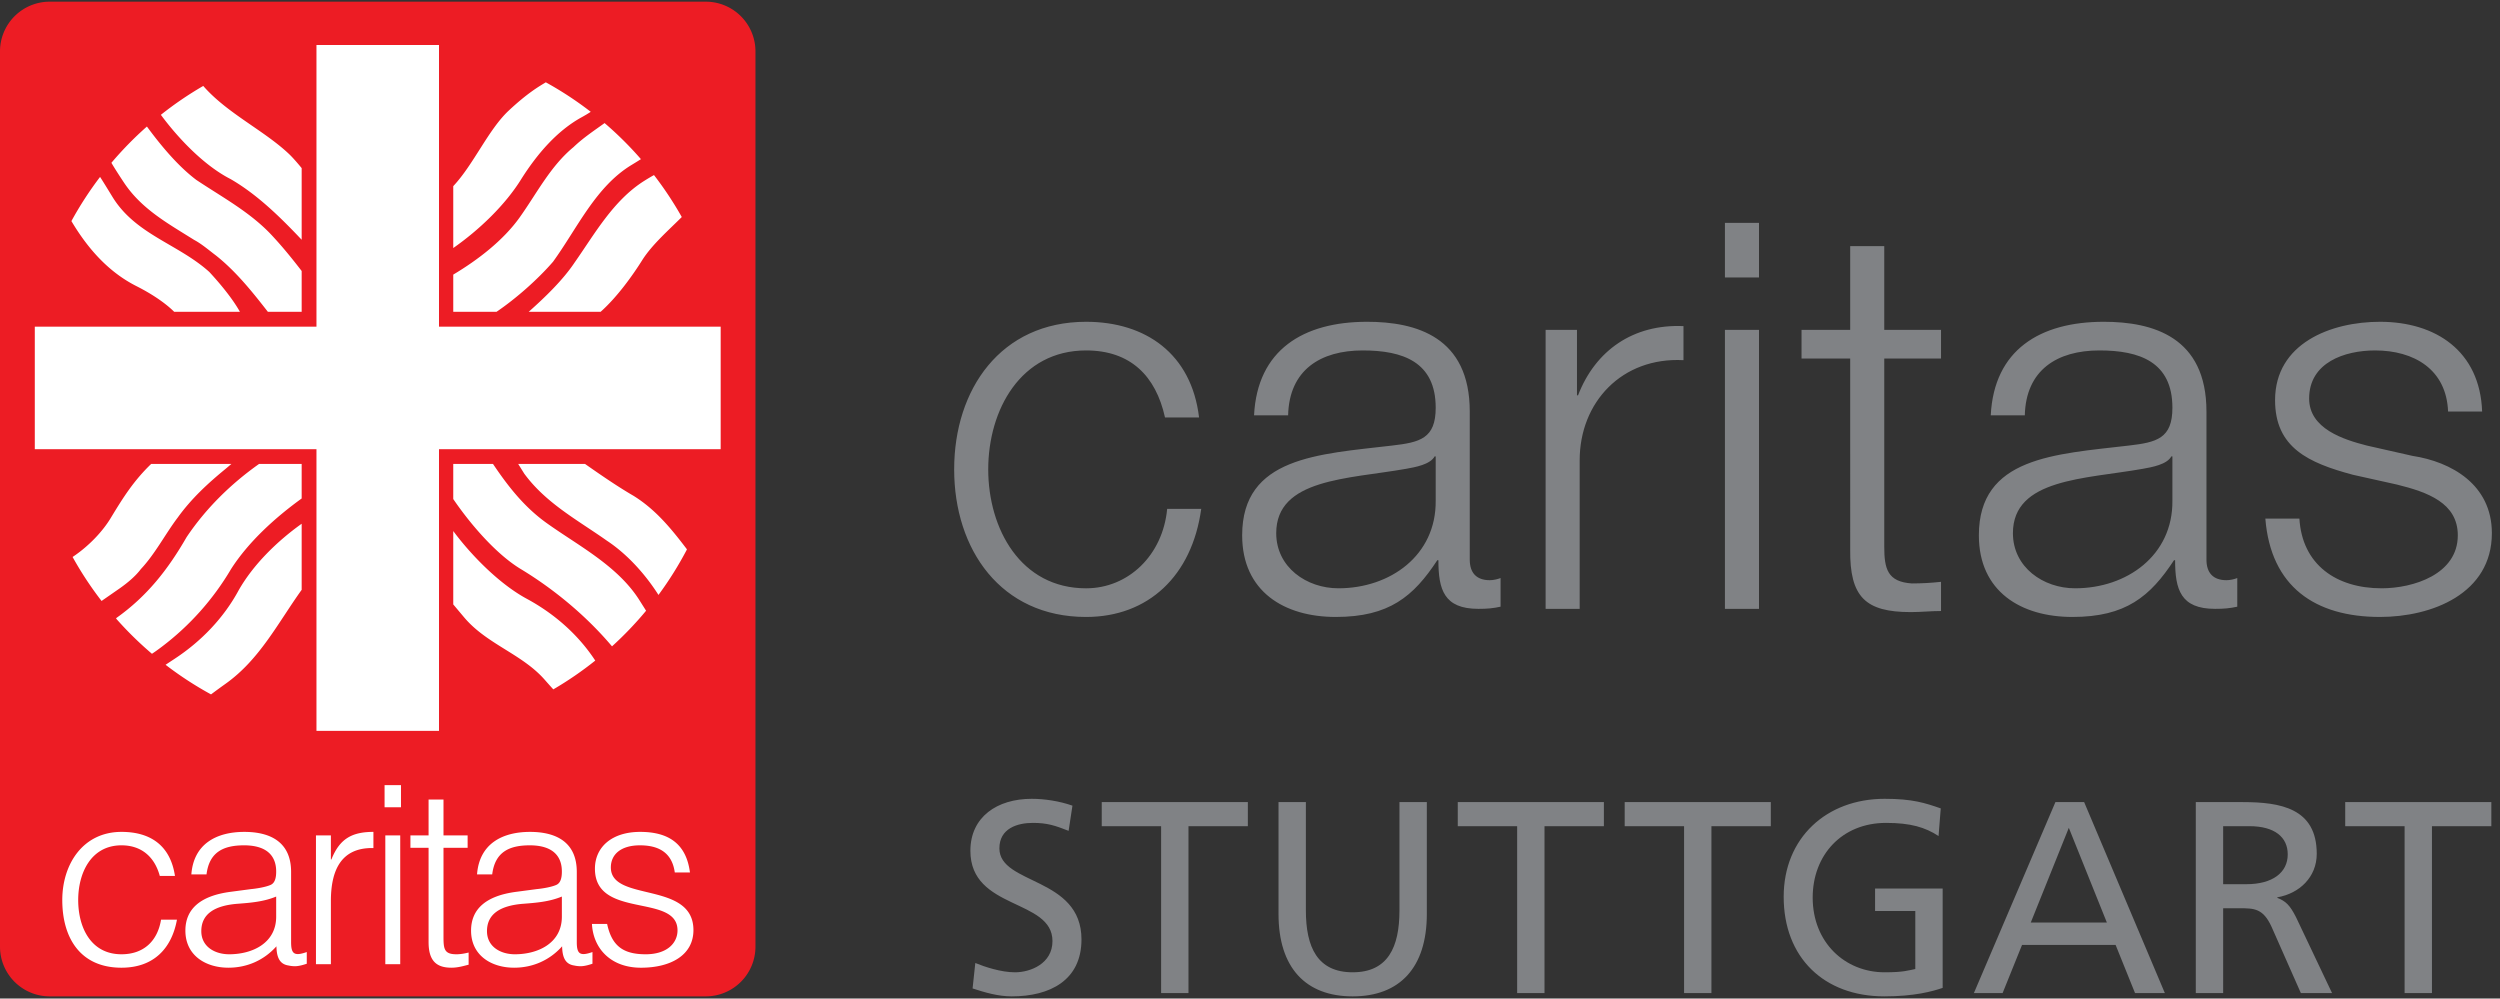 <svg viewBox="0 0 343 137" xmlns="http://www.w3.org/2000/svg" xml:space="preserve" fill-rule="evenodd" clip-rule="evenodd" stroke-linejoin="round" stroke-miterlimit="2"><rect x="0" y="0" width="343" height="137" fill="#333333" stroke="none"/><path fill="none" d="M0-78h1330v310.92H0z"/><g fill-rule="nonzero"><path d="M159.839 57.277c-1.261-5.711-4.747-9.197-10.829-9.197-8.974 0-13.425 8.159-13.425 16.318s4.451 16.318 13.425 16.318c5.786 0 10.533-4.525 11.126-10.904h4.673c-1.261 9.198-7.269 14.835-15.799 14.835-11.719 0-18.098-9.272-18.098-20.249 0-10.978 6.379-20.249 18.098-20.249 8.159 0 14.464 4.376 15.502 13.128h-4.673ZM196.978 62.618h-.148c-.593 1.112-2.67 1.483-3.931 1.706-7.936 1.409-17.801 1.334-17.801 8.826 0 4.673 4.153 7.565 8.529 7.565 7.121 0 13.426-4.524 13.351-12.015v-6.082Zm-24.921-5.638c.445-8.974 6.749-12.831 15.502-12.831 6.749 0 14.092 2.077 14.092 12.312v20.324c0 1.78.89 2.818 2.745 2.818.519 0 1.112-.148 1.483-.297v3.931c-1.038.223-1.78.297-3.041.297-4.747 0-5.489-2.67-5.489-6.675h-.148c-3.264 4.969-6.601 7.787-13.944 7.787-7.047 0-12.832-3.485-12.832-11.199 0-10.755 10.458-11.126 20.545-12.313 3.857-.445 6.008-.964 6.008-5.192 0-6.305-4.524-7.862-10.013-7.862-5.785 0-10.087 2.67-10.235 8.9h-4.673ZM212.059 45.261h4.302v8.975h.148c2.374-6.156 7.566-9.79 14.464-9.494v4.673c-8.456-.445-14.241 5.785-14.241 13.722v20.397h-4.673V45.261ZM236.661 45.261h4.674v38.273h-4.674V45.261Zm0-14.686h4.674v7.492h-4.674v-7.492ZM258.52 45.261h7.788v3.931h-7.788v25.812c0 3.042.445 4.822 3.783 5.044 1.335 0 2.67-.074 4.005-.222v4.005c-1.409 0-2.744.148-4.153.148-6.231 0-8.382-2.077-8.308-8.604V49.192h-6.675v-3.931h6.675V33.765h4.673v11.496ZM298.054 62.618h-.149c-.593 1.112-2.67 1.483-3.931 1.706-7.936 1.409-17.801 1.334-17.801 8.826 0 4.673 4.153 7.565 8.53 7.565 7.12 0 13.425-4.524 13.351-12.015v-6.082Zm-24.922-5.638c.444-8.974 6.749-12.831 15.502-12.831 6.75 0 14.092 2.077 14.092 12.312v20.324c0 1.78.891 2.818 2.745 2.818.519 0 1.113-.148 1.483-.297v3.931c-1.038.223-1.78.297-3.041.297-4.747 0-5.488-2.67-5.488-6.675h-.149c-3.263 4.969-6.601 7.787-13.945 7.787-7.046 0-12.831-3.485-12.831-11.199 0-10.755 10.458-11.126 20.545-12.313 3.858-.445 6.009-.964 6.009-5.192 0-6.305-4.525-7.862-10.014-7.862-5.785 0-10.087 2.67-10.236 8.9h-4.672ZM335.876 56.461c-.223-5.785-4.673-8.381-10.014-8.381-4.153 0-9.049 1.632-9.049 6.601 0 4.154 4.748 5.637 7.937 6.453l6.23 1.409c5.34.816 10.904 3.932 10.904 10.607 0 8.307-8.233 11.496-15.354 11.496-8.901 0-14.983-4.153-15.725-13.498h4.673c.371 6.304 5.044 9.567 11.274 9.567 4.377 0 10.459-1.928 10.459-7.268 0-4.451-4.154-5.934-8.382-6.972l-6.008-1.336c-6.082-1.631-10.681-3.708-10.681-10.235 0-7.788 7.64-10.755 14.39-10.755 7.639 0 13.722 4.005 14.019 12.312h-4.673ZM146.614 113.99c-1.914-.751-2.965-1.089-4.918-1.089-2.102 0-4.58.751-4.58 3.492 0 5.03 11.263 3.866 11.263 12.501 0 5.594-4.317 7.809-9.573 7.809-1.84 0-3.642-.525-5.369-1.089l.375-3.491c1.277.525 3.53 1.277 5.444 1.277 2.14 0 5.143-1.202 5.143-4.281 0-5.856-11.262-4.241-11.262-12.389 0-4.655 3.679-7.133 8.409-7.133 1.727 0 3.792.301 5.594.939l-.526 3.454ZM159.306 113.352h-8.147v-3.304h20.047v3.304h-8.146v22.9h-3.754v-22.9ZM195.761 125.403c0 7.358-3.717 11.3-10.174 11.3-6.458 0-10.174-3.942-10.174-11.3v-15.355h3.754v14.867c0 5.03 1.577 8.484 6.42 8.484s6.419-3.454 6.419-8.484v-14.867h3.755v15.355ZM208.152 113.352h-8.147v-3.304h20.048v3.304h-8.147v22.9h-3.754v-22.9ZM231.054 113.352h-8.147v-3.304h20.048v3.304h-8.147v22.9h-3.754v-22.9ZM265.97 114.703c-1.84-1.201-3.83-1.802-7.208-1.802-6.045 0-10.062 4.393-10.062 10.249 0 6.157 4.43 10.25 9.874 10.25 2.59 0 3.266-.263 4.205-.451v-7.959h-5.519v-3.079h9.273v13.628c-1.426.488-3.904 1.164-7.997 1.164-8.296 0-13.815-5.331-13.815-13.665 0-8.072 5.857-13.441 13.853-13.441 3.829 0 5.519.563 7.696 1.314l-.3 3.792ZM283.842 113.577l-5.219 12.99h10.437l-5.218-12.99Zm-1.84-3.529h3.942l11.075 26.204h-4.092l-2.666-6.607h-12.839l-2.666 6.607h-3.941l11.187-26.204ZM305.017 121.311h3.191c3.567 0 5.669-1.577 5.669-4.093 0-2.365-1.802-3.866-5.256-3.866h-3.604v7.959Zm-3.754-11.263h6.42c5.181 0 10.174.826 10.174 7.095 0 3.192-2.365 5.444-5.407 5.969v.076c1.164.45 1.728 1.013 2.553 2.628l4.956 10.436h-4.28l-4.017-9.084c-1.164-2.554-2.402-2.554-4.392-2.554h-2.253v11.638h-3.754v-26.204ZM329.91 113.352h-8.147v-3.304h20.048v3.304h-8.147v22.9h-3.754v-22.9Z" fill="#808285"/><path d="M96.827 136.703a6.823 6.823 0 0 0 6.823-6.824V7.054A6.822 6.822 0 0 0 96.827.23H6.824A6.822 6.822 0 0 0 0 7.054v122.825a6.823 6.823 0 0 0 6.824 6.824h90.003Z" fill="#ed1c24"/><path d="M98.877 44.822H60.231V6.177H43.419v38.645H4.774v16.812h38.645v38.645h16.812V61.634h38.646V44.822Z" fill="#fff"/><path d="M29.627 35.052c2.789 2.208 5.092 5.12 7.126 7.729h4.636V37.18c-1.224-1.593-2.535-3.213-3.901-4.688-2.986-3.291-6.886-5.363-10.543-7.801-2.561-1.919-4.968-4.852-6.788-7.331a48.32 48.32 0 0 0-4.873 4.978c.311.534.837 1.379 1.728 2.719 2.412 3.632 6.033 5.606 9.628 7.861 1.037.549 2.012 1.402 2.987 2.134M32.918 42.782c-1.032-1.855-2.811-3.975-4.206-5.475-4.265-3.84-10.116-5.12-13.285-10.3-.89-1.455-1.403-2.285-1.698-2.732a47.955 47.955 0 0 0-3.932 6.059c2.184 3.668 4.999 6.939 8.921 8.923 2.986 1.51 4.569 2.909 5.182 3.525h9.018ZM82.949 16.885c-1.496 1.082-2.935 2.025-4.263 3.297-3.17 2.62-5.002 6.296-7.375 9.628-2.272 3.193-5.772 5.863-9.125 7.866v5.106h5.933c2.728-1.849 5.716-4.507 7.762-6.877 3.352-4.632 5.851-10.3 10.787-13.285.504-.305.919-.563 1.269-.785a48.063 48.063 0 0 0-4.988-4.95M94.225 75.335c-2.132-2.804-4.265-5.424-7.311-7.314-2.153-1.246-4.513-2.871-6.645-4.367h-9.171l.823 1.32c2.986 4.084 7.373 6.399 11.336 9.203 2.834 1.87 5.312 4.657 7.085 7.448a47.964 47.964 0 0 0 3.901-6.233l-.018-.057ZM87.765 82.403c-3.002-4.794-8.471-7.555-12.798-10.663-3.11-2.232-5.316-5.1-7.326-8.085h-5.455v4.814c2.385 3.496 5.946 7.638 9.37 9.669 4.485 2.728 8.886 6.363 12.412 10.541a48.37 48.37 0 0 0 4.675-4.884c-.236-.38-.528-.834-.878-1.392M35.54 63.655c-3.882 2.743-7.302 6.114-9.935 10.034-2.56 4.449-5.425 8.106-9.629 11.092l-.051.084a48.225 48.225 0 0 0 4.923 4.835c.381-.25.824-.564 1.344-.958a36.768 36.768 0 0 0 9.507-10.665c2.404-3.753 6.051-7.053 9.69-9.686v-4.736H35.54ZM20.737 63.655c-2.398 2.315-3.805 4.559-5.432 7.231-1.204 2.07-3.231 4.13-5.345 5.531a47.847 47.847 0 0 0 3.974 6.036l2.529-1.756c1.036-.731 2.133-1.645 2.864-2.62 1.951-2.072 3.352-4.814 5.059-7.07 1.889-2.62 4.144-4.692 6.52-6.642.153-.124.539-.453.84-.71H20.737ZM41.389 71.859c-3.386 2.409-6.665 5.634-8.654 9.143-2.011 3.718-5.058 6.947-8.776 9.385-.527.346-.931.613-1.242.822a47.952 47.952 0 0 0 6.236 4.063 98.803 98.803 0 0 1 2.015-1.472c4.672-3.328 7.164-8.334 10.421-12.876v-9.065ZM72.286 82.16c-3.716-2.005-7.555-5.878-10.1-9.301v10.069c.285.334.748.892 1.508 1.791 3.1 3.674 7.922 4.998 11.03 8.533.508.577.894 1.009 1.19 1.33a47.952 47.952 0 0 0 5.755-3.949c-2.374-3.625-5.686-6.474-9.383-8.473M74.886 11.294c-.927.559-2.524 1.478-5.098 3.89-2.797 2.622-4.808 7.384-7.602 10.356v8.491c3.549-2.478 7.164-5.924 9.37-9.523 2.133-3.351 4.813-6.52 8.226-8.41a18.59 18.59 0 0 0 1.269-.756 47.905 47.905 0 0 0-6.165-4.048M41.389 23.065c-.446-.543-1.156-1.383-1.707-1.908-3.381-3.226-8.548-5.624-11.796-9.367a47.979 47.979 0 0 0-5.815 3.965c2.437 3.29 5.972 6.986 9.567 8.815 3.712 2.145 6.927 5.34 9.751 8.323v-9.828ZM21.923 120.176c-.717-2.628-2.525-4.197-5.256-4.197-4.197 0-5.938 3.821-5.938 7.507 0 3.72 1.707 7.44 5.938 7.44 3.038 0 4.949-1.808 5.427-4.744h2.184c-.717 3.925-3.175 6.588-7.611 6.588-5.631 0-8.122-4.062-8.122-9.284 0-4.915 2.832-9.351 8.122-9.351 4.061 0 6.723 1.946 7.337 6.041h-2.081ZM37.892 123.008c-1.741.717-3.515.854-5.29.99-3.106.239-4.982 1.365-4.982 3.754 0 2.15 1.876 3.174 3.822 3.174 3.242 0 6.45-1.57 6.45-5.153v-2.765Zm-3.447-1.023c.751-.069 2.014-.274 2.696-.581.683-.307.751-1.228.751-1.842 0-2.082-1.228-3.583-4.402-3.583-2.833 0-4.778.921-5.154 3.992h-2.081c.307-4.163 3.412-5.836 7.269-5.836 3.583 0 6.416 1.4 6.416 5.495v9.624c0 1.604.409 1.979 2.15 1.365v1.605c-.307.102-1.024.34-1.604.34-.341 0-.614-.034-.921-.102-1.366-.205-1.605-1.4-1.639-2.628-1.706 1.911-4.027 2.935-6.587 2.935-3.105 0-5.903-1.673-5.903-5.085 0-2.969 2.047-4.778 6.177-5.324l2.832-.375ZM45.398 132.291H43.35v-17.678h2.048v3.31h.068c1.126-2.832 2.798-3.788 5.767-3.788v2.219c-4.607-.103-5.835 3.31-5.835 7.268v8.669ZM52.763 107.719h2.252v3.038h-2.252v-3.038Zm.102 6.894h2.047v17.677h-2.047v-17.677ZM64.295 132.359c-.477.103-1.364.41-2.354.41-2.014 0-3.14-.888-3.14-3.515v-12.935H56.31v-1.706h2.491v-4.915h2.047v4.915h3.311v1.706h-3.311v12.116c0 1.74.068 2.491 1.776 2.491.546 0 1.125-.103 1.671-.239v1.672ZM77.088 123.008c-1.74.717-3.515.854-5.29.99-3.105.239-4.983 1.365-4.983 3.754 0 2.15 1.878 3.174 3.823 3.174 3.242 0 6.45-1.57 6.45-5.153v-2.765Zm-3.446-1.023c.75-.069 2.013-.274 2.696-.581.682-.307.75-1.228.75-1.842 0-2.082-1.229-3.583-4.402-3.583-2.832 0-4.779.921-5.154 3.992H65.45c.307-4.163 3.413-5.836 7.269-5.836 3.584 0 6.417 1.4 6.417 5.495v9.624c0 1.604.41 1.979 2.15 1.365v1.605c-.307.102-1.024.34-1.604.34-.342 0-.615-.034-.923-.102-1.364-.205-1.603-1.4-1.637-2.628-1.706 1.911-4.026 2.935-6.586 2.935-3.105 0-5.905-1.673-5.905-5.085 0-2.969 2.048-4.778 6.177-5.324l2.834-.375ZM83.297 126.763c.649 3.037 2.218 4.163 5.289 4.163 2.97 0 4.369-1.57 4.369-3.277 0-5.118-11.33-1.5-11.33-8.463 0-2.935 2.286-5.051 6.211-5.051 3.823 0 6.313 1.57 6.825 5.563H92.58c-.375-2.73-2.219-3.719-4.778-3.719-2.593 0-3.994 1.227-3.994 3.037 0 4.811 11.332 1.808 11.332 8.6 0 3.379-3.038 5.154-7.202 5.154s-6.552-2.663-6.723-6.007h2.082ZM89.727 24.02c-.37.203-.805.46-1.322.784-4.265 2.681-6.825 7.313-9.567 11.213-1.591 2.387-4.031 4.748-6.303 6.765h9.869c2.333-2.08 4.443-5.075 5.697-7.07 1.34-2.132 3.612-4.109 5.439-5.936a48.011 48.011 0 0 0-3.813-5.756" fill="#fff"/></g></svg>